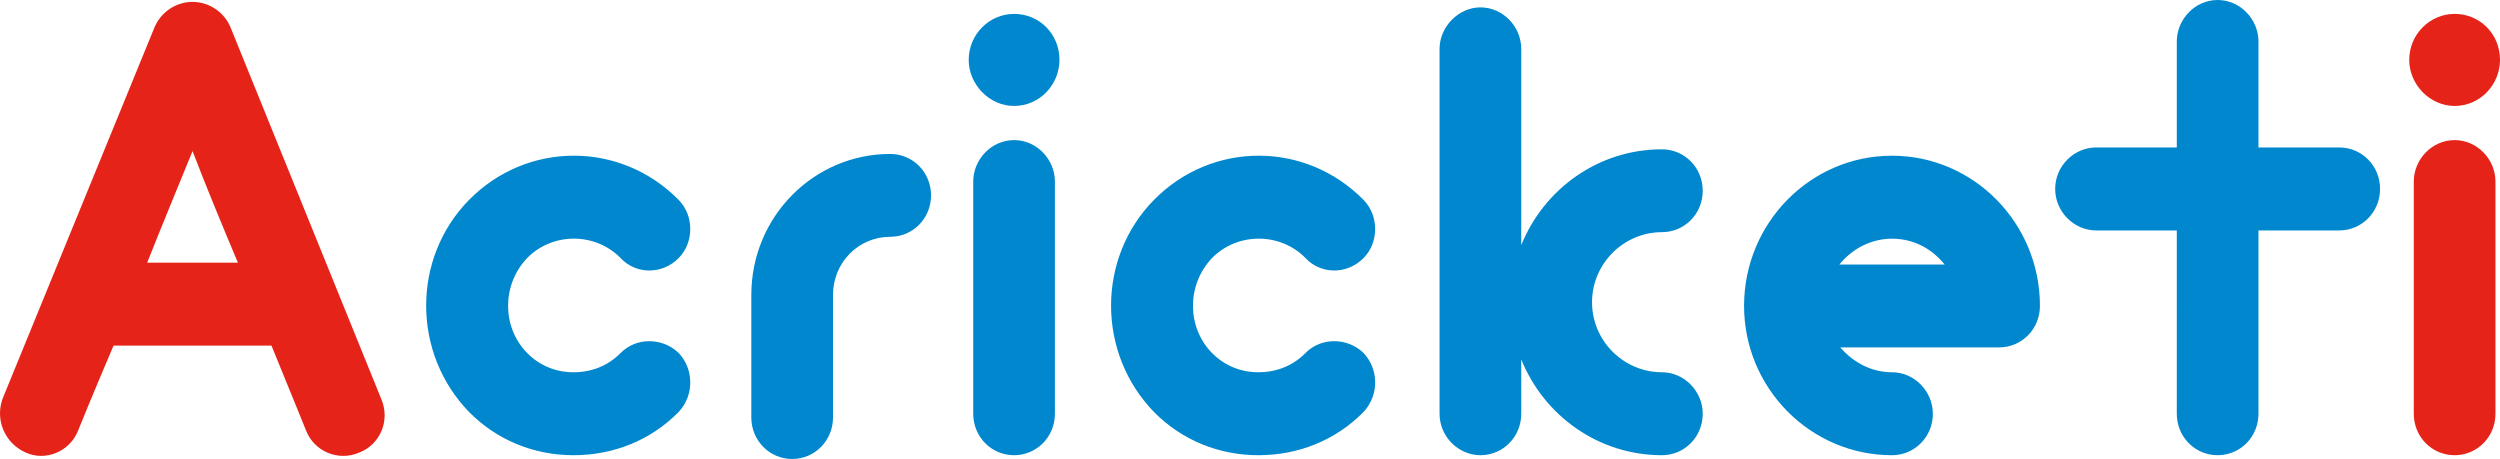 <?xml version="1.0" encoding="utf-8"?>
<!DOCTYPE svg PUBLIC "-//W3C//DTD SVG 1.1//EN" "http://www.w3.org/Graphics/SVG/1.1/DTD/svg11.dtd">
<svg version="1.1" xmlns="http://www.w3.org/2000/svg" xmlns:xlink="http://www.w3.org/1999/xlink" viewBox="0 0 512 94" enable-background="new 0 0 512 94" xml:space="preserve">
<path fill="#0087CE" d="M107.96,52.85c-5.205,5.475-5.205,14.149,0,19.445c2.598,2.637,5.951,3.943,9.48,3.943
	c3.72,0,7.059-1.307,9.66-3.943c3.161-3.227,8.553-3.227,11.897,0c3.162,3.377,3.162,8.678,0,12.071
	c-5.763,5.842-13.382,8.859-21.558,8.859c-7.993,0-15.619-3.018-21.381-8.859c-11.708-12.071-11.708-31.517,0-43.421
	c11.901-12.08,31.041-12.08,42.938,0c3.162,3.225,3.162,8.705,0,11.904c-3.344,3.398-8.737,3.398-11.897,0
	C121.903,47.549,113.168,47.549,107.96,52.85z M190.676,40.002c0,4.734-3.715,8.494-8.366,8.494
	c-6.506,0-11.712,5.295-11.712,11.898V85.5c0,4.708-3.714,8.5-8.36,8.5c-4.648,0-8.367-3.792-8.367-8.5V60.395
	c0-16.046,12.827-28.865,28.438-28.865C186.961,31.529,190.676,35.289,190.676,40.002z M216.979,12.259
	c0,5.095-4.09,9.442-9.296,9.442c-5.014,0-9.292-4.348-9.292-9.442c0-5.268,4.278-9.414,9.292-9.414
	C212.889,2.845,216.979,6.991,216.979,12.259z M216.045,37.185v47.547c0,4.734-3.714,8.494-8.363,8.494s-8.364-3.76-8.364-8.494
	V37.185c0-4.526,3.715-8.492,8.364-8.492S216.045,32.658,216.045,37.185z M248.222,52.85c-5.203,5.475-5.203,14.149,0,19.445
	c2.603,2.637,5.951,3.943,9.479,3.943c3.721,0,7.061-1.307,9.666-3.943c3.158-3.227,8.548-3.227,11.894,0
	c3.161,3.377,3.161,8.678,0,12.071c-5.763,5.842-13.38,8.859-21.56,8.859c-7.993,0-15.612-3.018-21.375-8.859
	c-11.707-12.071-11.707-31.517,0-43.421c11.896-12.08,31.042-12.08,42.935,0c3.161,3.225,3.161,8.705,0,11.904
	c-3.345,3.398-8.736,3.398-11.894,0C262.167,47.549,253.431,47.549,248.222,52.85z M294.821,84.731V10.009
	c0-4.533,3.903-8.499,8.369-8.499c4.644,0,8.36,3.966,8.36,8.499v40.202c4.646-11.517,15.799-19.63,28.811-19.63
	c4.645,0,8.36,3.766,8.36,8.5c0,4.708-3.716,8.468-8.36,8.468c-7.806,0-14.312,6.423-14.312,14.355
	c0,7.938,6.506,14.334,14.312,14.334c4.645,0,8.36,3.967,8.36,8.493c0,4.734-3.716,8.494-8.36,8.494
	c-13.012,0-24.165-8.106-28.811-19.625v11.131c0,4.734-3.716,8.494-8.36,8.494C298.724,93.226,294.821,89.466,294.821,84.731z
	 M357.185,62.646c0-16.961,13.569-30.756,30.296-30.756c16.729,0,30.298,13.795,30.298,30.756c0,4.74-3.715,8.499-8.361,8.499
	c0,0-20.074,0-32.526,0c2.596,3.019,6.319,5.094,10.589,5.094c4.647,0,8.369,3.967,8.369,8.493c0,4.734-3.722,8.494-8.369,8.494
	C370.754,93.226,357.185,79.463,357.185,62.646z M376.706,54.178c8.361,0,13.381,0,21.56,0c-2.604-3.225-6.319-5.295-10.784-5.295
	C383.211,48.883,379.302,50.953,376.706,54.178z M479.077,47.193h-16.542v37.538c0,4.734-3.715,8.494-8.367,8.494
	c-4.646,0-8.361-3.76-8.361-8.494V47.193h-16.541c-4.465,0-8.367-3.792-8.367-8.499c0-4.734,3.902-8.494,8.367-8.494h16.541V8.499
	c0-4.533,3.716-8.499,8.361-8.499c4.651,0,8.367,3.966,8.367,8.499V30.2h16.542c4.646,0,8.36,3.76,8.36,8.494
	C487.438,43.401,483.723,47.193,479.077,47.193z"/>
<path fill="#E62318" d="M0.578,81.534L31.62,5.656c1.306-3.199,4.457-5.27,7.812-5.27c3.342,0,6.506,2.07,7.802,5.27l30.848,76.058
	c1.868,4.348-0.173,9.262-4.453,10.951c-4.284,1.895-9.298-0.181-10.962-4.527c0,0-2.974-7.372-7.072-17.362h-32.34
	c-4.271,9.99-7.245,17.362-7.245,17.362c-1.677,4.347-6.696,6.422-10.782,4.527C0.959,90.774-1.086,85.873,0.578,81.534z
	 M30.143,53.791h18.579c-3.341-7.932-6.691-16.044-9.29-22.85C36.648,37.747,33.294,45.859,30.143,53.791z M512,12.259
	c0,5.095-4.09,9.442-9.298,9.442c-5.015,0-9.291-4.348-9.291-9.442c0-5.268,4.276-9.414,9.291-9.414
	C507.91,2.845,512,6.991,512,12.259z M511.07,37.185v47.547c0,4.734-3.716,8.494-8.368,8.494c-4.646,0-8.361-3.76-8.361-8.494
	V37.185c0-4.526,3.714-8.492,8.361-8.492C507.354,28.692,511.07,32.658,511.07,37.185z"/>
</svg>
